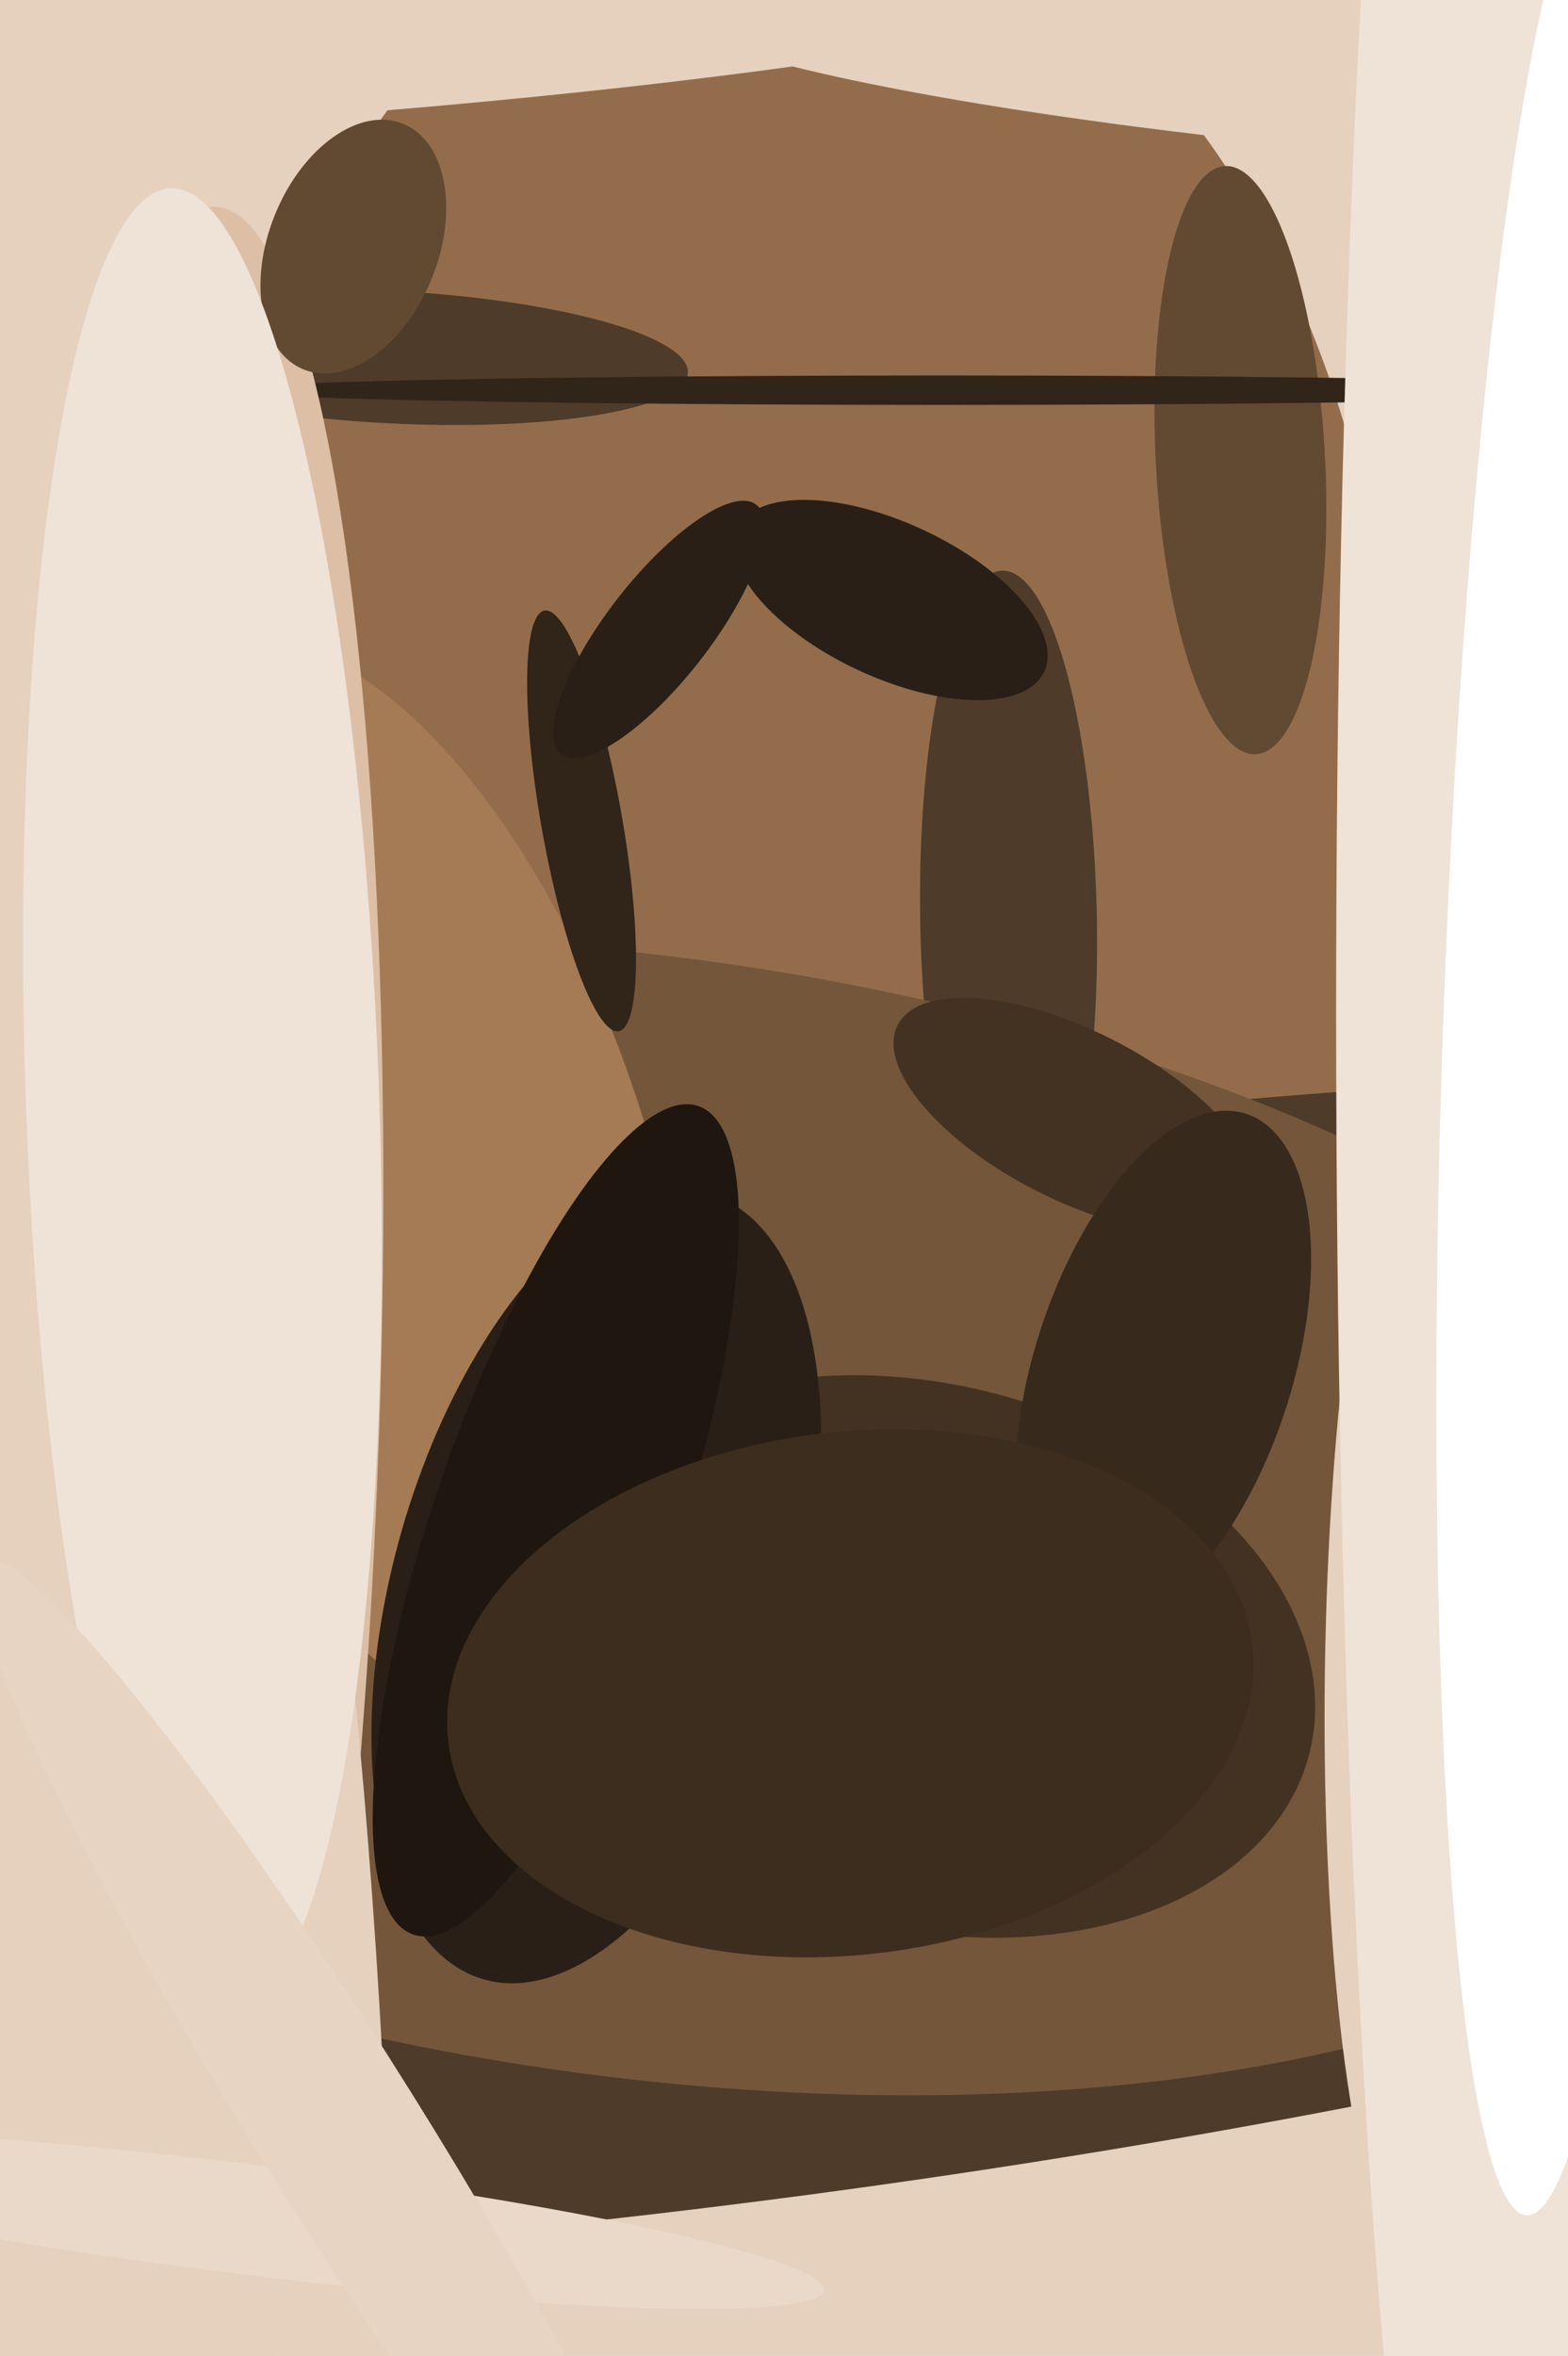 <svg xmlns="http://www.w3.org/2000/svg" width="426px" height="640px">
  <rect width="426" height="640" fill="rgb(230,209,190)"/>
  <ellipse cx="218" cy="197" rx="160" ry="227" transform="rotate(177,218,197)" fill="rgb(147,109,75)"/>
  <ellipse cx="219" cy="454" rx="141" ry="609" transform="rotate(82,219,454)" fill="rgb(79,59,41)"/>
  <ellipse cx="274" cy="250" rx="95" ry="24" transform="rotate(89,274,250)" fill="rgb(79,59,41)"/>
  <ellipse cx="337" cy="125" rx="80" ry="23" transform="rotate(87,337,125)" fill="rgb(98,73,50)"/>
  <ellipse cx="65" cy="10" rx="23" ry="252" transform="rotate(86,65,10)" fill="rgb(230,209,190)"/>
  <ellipse cx="174" cy="412" rx="152" ry="326" transform="rotate(98,174,412)" fill="rgb(116,86,59)"/>
  <ellipse cx="106" cy="97" rx="18" ry="81" transform="rotate(93,106,97)" fill="rgb(79,59,41)"/>
  <ellipse cx="256" cy="106" rx="195" ry="4" transform="rotate(0,256,106)" fill="rgb(49,36,25)"/>
  <ellipse cx="380" cy="19" rx="202" ry="23" transform="rotate(5,380,19)" fill="rgb(230,209,190)"/>
  <ellipse cx="106" cy="322" rx="154" ry="71" transform="rotate(72,106,322)" fill="rgb(165,123,85)"/>
  <ellipse cx="158" cy="223" rx="58" ry="11" transform="rotate(80,158,223)" fill="rgb(49,36,25)"/>
  <ellipse cx="47" cy="388" rx="332" ry="56" transform="rotate(92,47,388)" fill="rgb(220,191,165)"/>
  <ellipse cx="96" cy="67" rx="36" ry="23" transform="rotate(112,96,67)" fill="rgb(98,73,50)"/>
  <ellipse cx="392" cy="451" rx="173" ry="32" transform="rotate(91,392,451)" fill="rgb(230,209,190)"/>
  <ellipse cx="21" cy="608" rx="85" ry="454" transform="rotate(178,21,608)" fill="rgb(230,209,190)"/>
  <ellipse cx="55" cy="298" rx="48" ry="247" transform="rotate(178,55,298)" fill="rgb(239,226,215)"/>
  <ellipse cx="251" cy="450" rx="74" ry="108" transform="rotate(104,251,450)" fill="rgb(67,50,34)"/>
  <ellipse cx="402" cy="275" rx="39" ry="490" transform="rotate(0,402,275)" fill="rgb(239,226,215)"/>
  <ellipse cx="162" cy="431" rx="111" ry="55" transform="rotate(106,162,431)" fill="rgb(42,31,22)"/>
  <ellipse cx="68" cy="603" rx="157" ry="15" transform="rotate(7,68,603)" fill="rgb(234,216,200)"/>
  <ellipse cx="151" cy="413" rx="119" ry="33" transform="rotate(109,151,413)" fill="rgb(30,22,15)"/>
  <ellipse cx="292" cy="303" rx="54" ry="23" transform="rotate(27,292,303)" fill="rgb(67,50,34)"/>
  <ellipse cx="316" cy="372" rx="35" ry="73" transform="rotate(18,316,372)" fill="rgb(55,41,28)"/>
  <ellipse cx="242" cy="163" rx="21" ry="46" transform="rotate(115,242,163)" fill="rgb(42,31,22)"/>
  <ellipse cx="231" cy="460" rx="71" ry="110" transform="rotate(83,231,460)" fill="rgb(61,45,31)"/>
  <ellipse cx="426" cy="281" rx="34" ry="321" transform="rotate(2,426,281)" fill="rgb(255,255,255)"/>
  <ellipse cx="93" cy="580" rx="184" ry="22" transform="rotate(58,93,580)" fill="rgb(232,212,195)"/>
  <ellipse cx="179" cy="171" rx="43" ry="14" transform="rotate(128,179,171)" fill="rgb(42,31,22)"/>
</svg>